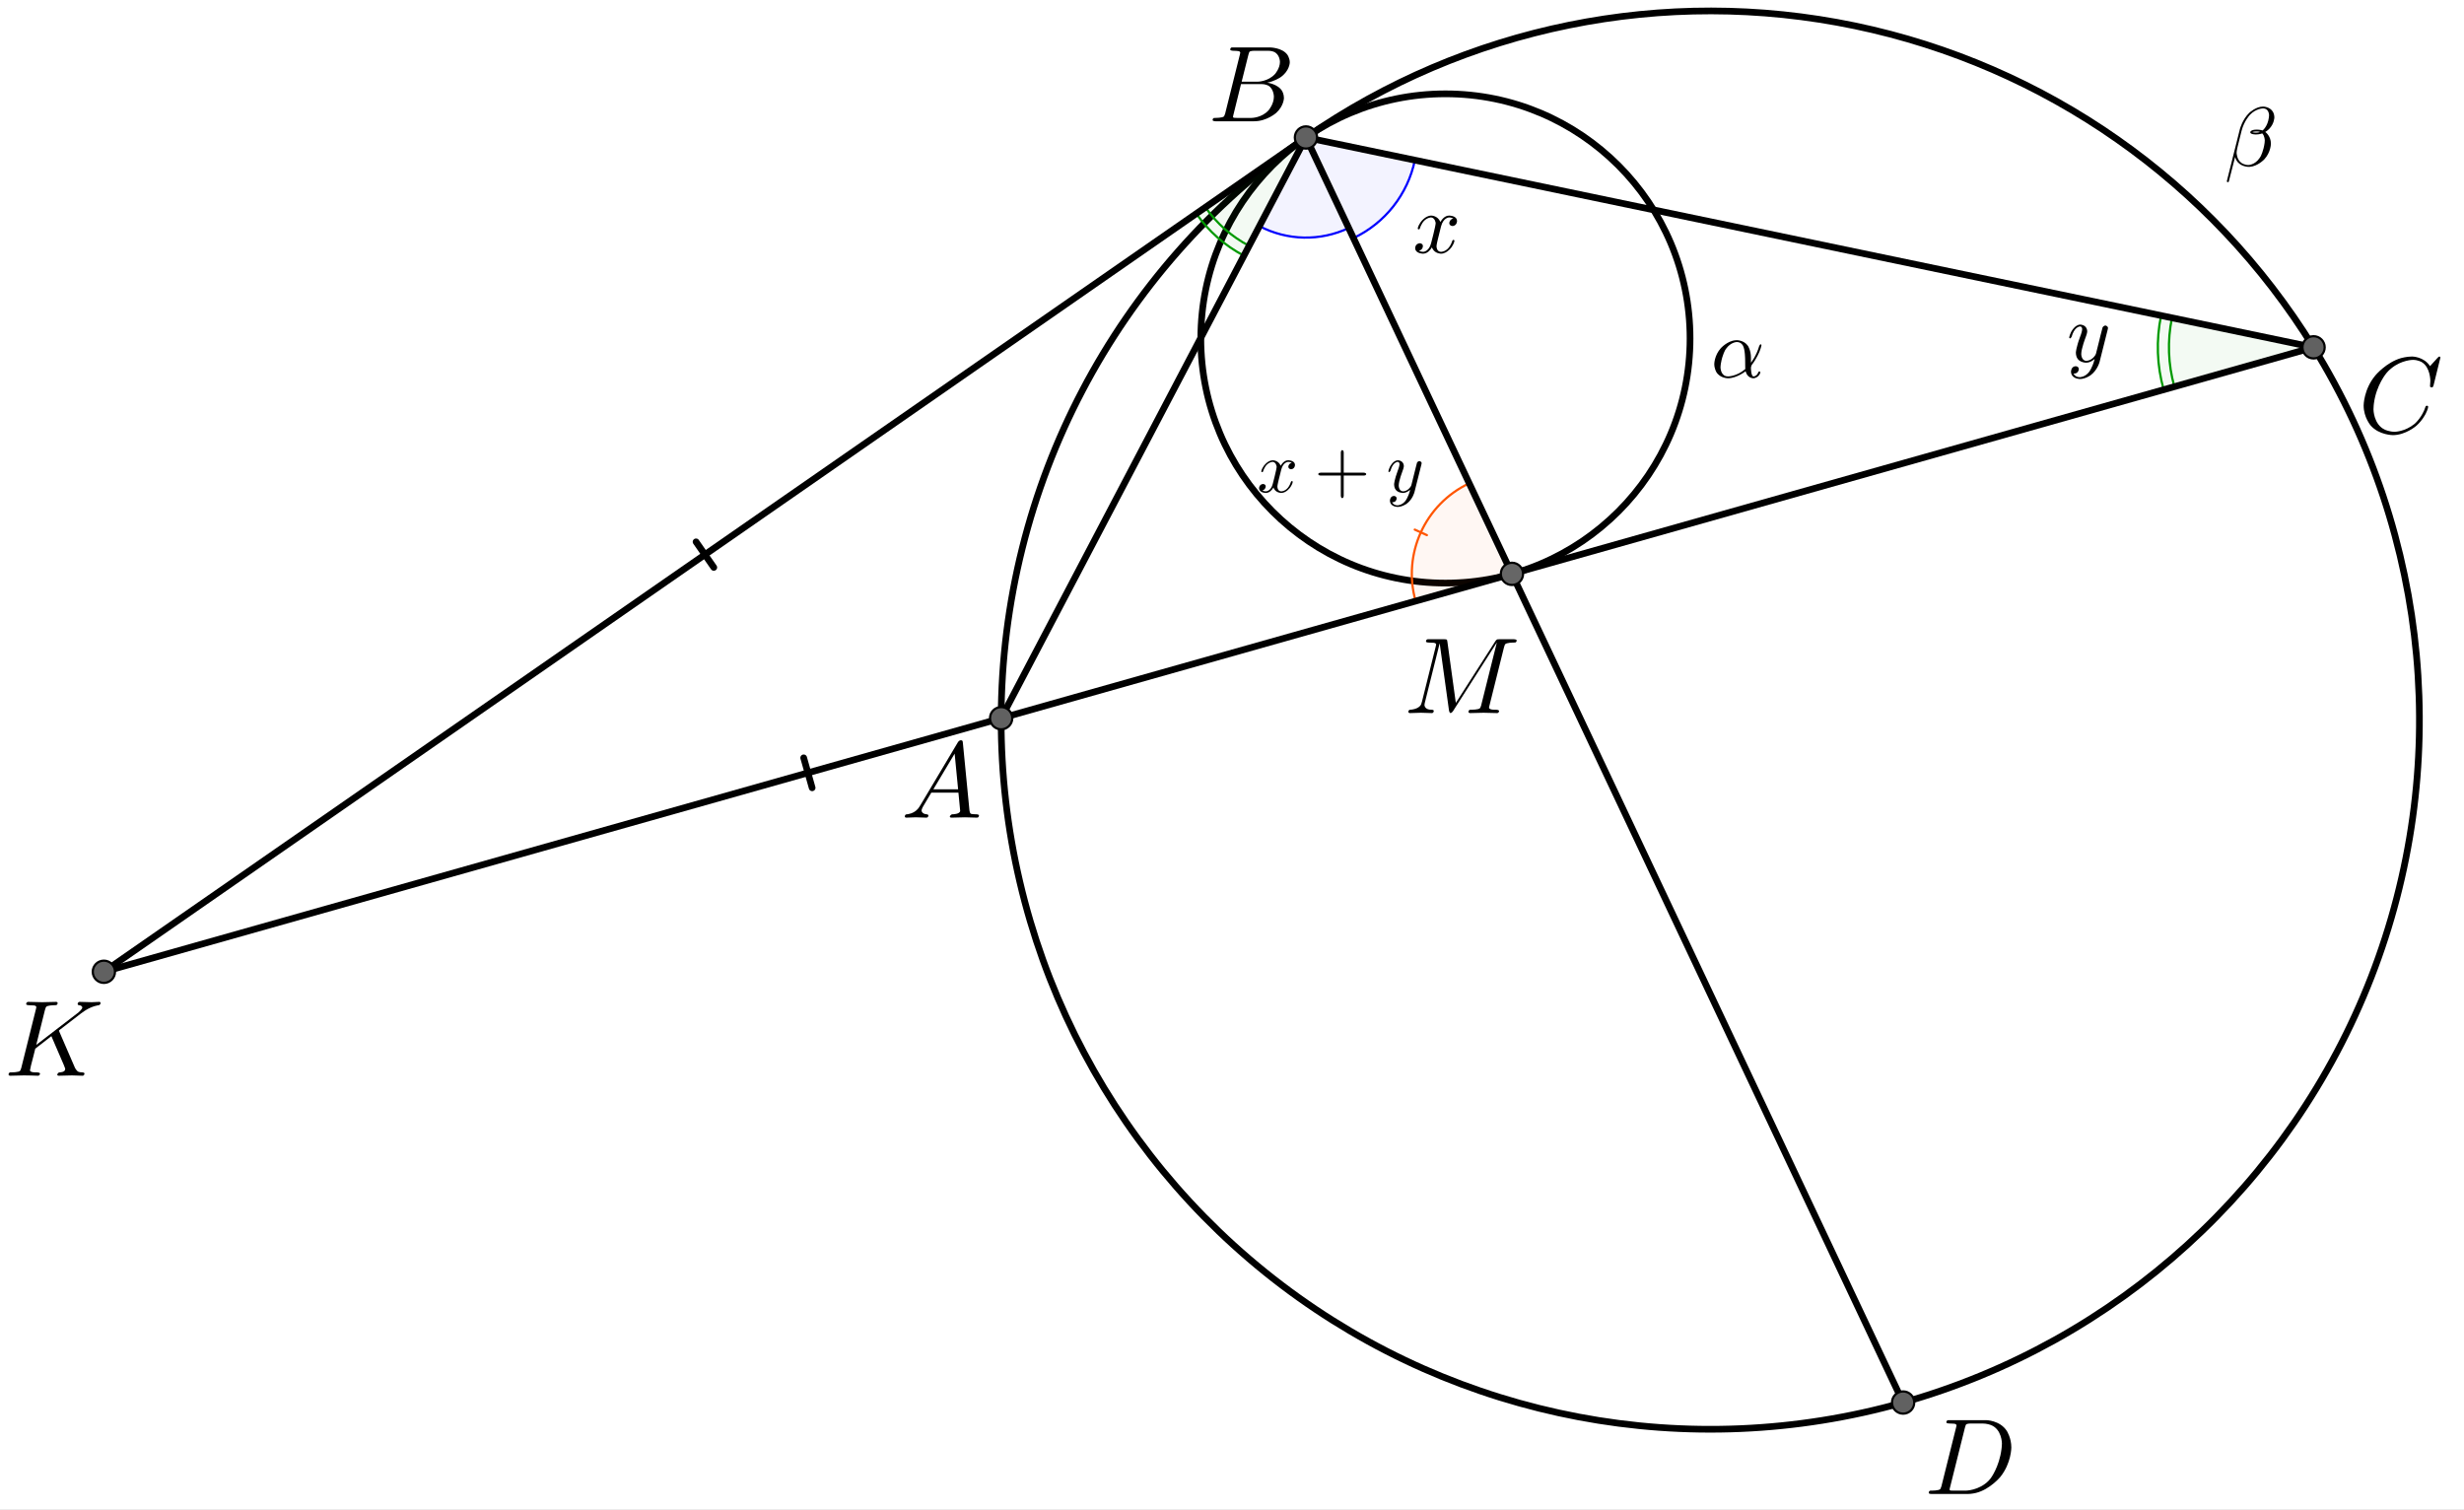 <?xml version="1.0" encoding="UTF-8" standalone="no"?> <svg xmlns="http://www.w3.org/2000/svg" xmlns:xlink="http://www.w3.org/1999/xlink" version="1.1" width="3076.505pt" height="1885.15pt" viewBox="0 0 3076.505 1885.15"><rect x="0" y="0" width="3076.505" height="1885.15" fill="#333333" stroke="none"/><g><clipPath id="cp0"><path transform="matrix(2.778,0,0,-2.778,0,1934.206)" d="M 0 0 L 1158 0 L 1158 740 L 0 740 Z "></path></clipPath><g clip-path="url(#cp0)"><clipPath id="cp1"><path transform="matrix(2.778,0,0,2.778,0,-121.35)" d="M 0 0 L 1158 0 L 1158 740 L 0 740 L 0 0 Z "></path></clipPath><g clip-path="url(#cp1)"><path transform="matrix(2.778,0,0,2.778,0,-121.35)" d="M 0 0 L 1159 0 L 1159 741 L 0 741 L 0 0 " fill="#ffffff"></path><path transform="matrix(2.778,0,0,2.778,0,-121.35)" stroke-width="3" stroke-linecap="round" stroke-linejoin="round" fill="none" stroke="#000000" d="M 759.598 195.796 C 759.598 256.516 710.375 305.739 649.655 305.739 C 588.935 305.739 539.712 256.516 539.712 195.796 C 539.712 135.076 588.935 85.853 649.655 85.853 C 710.375 85.853 759.598 135.076 759.598 195.796 Z "></path><path transform="matrix(2.778,0,0,2.778,0,-121.35)" stroke-width="3" stroke-linecap="round" stroke-linejoin="round" fill="none" stroke="#000000" d="M 855.365 674.034 C 951.596 646.841 1029.486 576.06 1065.738 482.863 C 1101.99 389.666 1092.4 284.857 1039.837 199.786 "></path><path transform="matrix(2.778,0,0,2.778,0,-121.35)" stroke-width="3" stroke-linecap="round" stroke-linejoin="round" fill="none" stroke="#000000" d="M 1039.837 199.786 C 993.857 125.37 919.313 73.123 833.676 55.288 C 748.038 37.453 658.834 55.599 586.97 105.473 "></path><path transform="matrix(2.778,0,0,2.778,0,-121.35)" stroke-width="3" stroke-linecap="round" stroke-linejoin="round" fill="none" stroke="#000000" d="M 586.97 105.473 C 501.399 164.86 450.245 262.313 449.968 366.472 "></path><path transform="matrix(2.778,0,0,2.778,0,-121.35)" stroke-width="3" stroke-linecap="round" stroke-linejoin="round" fill="none" stroke="#000000" d="M 449.968 366.472 C 449.702 466.472 496.384 560.799 576.051 621.24 C 655.718 681.68 759.134 701.228 855.365 674.034 "></path><path transform="matrix(2.778,0,0,2.778,0,-121.35)" d="M 608.315 150.689 C 622.501 143.992 632.722 131.025 635.92 115.668 L 586.97 105.473 Z " fill="#0000ff" fill-opacity=".047"></path><path transform="matrix(2.778,0,0,2.778,0,-121.35)" stroke-width="1" stroke-linecap="round" stroke-linejoin="round" fill="none" stroke="#0000ff" d="M 608.315 150.689 C 622.501 143.992 632.722 131.025 635.92 115.668 L 586.97 105.473 Z "></path><path transform="matrix(2.778,0,0,2.778,0,-121.35)" d="M 971.307 185.514 C 969.009 196.549 969.409 207.975 972.474 218.821 L 1039.837 199.786 Z " fill="#009900" fill-opacity=".047"></path><path transform="matrix(2.778,0,0,2.778,0,-121.35)" stroke-width="1" stroke-linecap="round" stroke-linejoin="round" fill="none" stroke="#009900" d="M 971.307 185.514 C 969.009 196.549 969.409 207.975 972.474 218.821 L 1039.837 199.786 Z "></path><path transform="matrix(2.778,0,0,2.778,0,-121.35)" stroke-width="1" stroke-linecap="round" stroke-linejoin="round" fill="none" stroke="#009900" d="M 976.202 186.534 C 974.068 196.78 974.44 207.39 977.286 217.462 "></path><path transform="matrix(2.778,0,0,2.778,0,-121.35)" d="M 537.678 139.683 C 543.186 147.619 550.53 154.109 559.084 158.599 L 586.97 105.473 Z " fill="#009900" fill-opacity=".047"></path><path transform="matrix(2.778,0,0,2.778,0,-121.35)" stroke-width="1" stroke-linecap="round" stroke-linejoin="round" fill="none" stroke="#009900" d="M 537.678 139.683 C 543.186 147.619 550.53 154.109 559.084 158.599 L 586.97 105.473 Z "></path><path transform="matrix(2.778,0,0,2.778,0,-121.35)" stroke-width="1" stroke-linecap="round" stroke-linejoin="round" fill="none" stroke="#009900" d="M 541.786 136.832 C 546.835 144.107 553.566 150.056 561.408 154.172 "></path><path transform="matrix(2.778,0,0,2.778,0,-121.35)" d="M 660.342 260.902 C 640.457 270.289 630.268 292.672 636.248 313.833 L 679.552 301.596 Z " fill="#ff5500" fill-opacity=".047"></path><path transform="matrix(2.778,0,0,2.778,0,-121.35)" stroke-width="1" stroke-linecap="round" stroke-linejoin="round" fill="none" stroke="#ff5500" d="M 660.342 260.902 C 640.457 270.289 630.268 292.672 636.248 313.833 L 679.552 301.596 Z "></path><path transform="matrix(2.778,0,0,2.778,0,-121.35)" stroke-width="1" stroke-linecap="round" stroke-linejoin="round" fill="none" stroke="#ff5500" d="M 641.326 284.195 L 635.865 281.71 "></path><path transform="matrix(2.778,0,0,2.778,0,-121.35)" d="M 566.056 145.318 C 578.557 151.88 593.413 152.194 606.18 146.167 L 586.97 105.473 Z " fill="#0000ff" fill-opacity=".047"></path><path transform="matrix(2.778,0,0,2.778,0,-121.35)" stroke-width="1" stroke-linecap="round" stroke-linejoin="round" fill="none" stroke="#0000ff" d="M 566.056 145.318 C 578.557 151.88 593.413 152.194 606.18 146.167 L 586.97 105.473 Z "></path><path transform="matrix(2.778,0,0,2.778,0,-121.35)" stroke-width="3" stroke-linecap="round" stroke-linejoin="round" fill="none" stroke="#000000" d="M 586.97 105.473 L 449.968 366.472 "></path><path transform="matrix(2.778,0,0,2.778,0,-121.35)" stroke-width="3" stroke-linecap="round" stroke-linejoin="round" fill="none" stroke="#000000" d="M 586.97 105.473 L 1039.837 199.786 "></path><path transform="matrix(2.778,0,0,2.778,0,-121.35)" stroke-width="3" stroke-linecap="round" stroke-linejoin="round" fill="none" stroke="#000000" d="M 586.97 105.473 L 855.365 674.034 "></path><path transform="matrix(2.778,0,0,2.778,0,-121.35)" stroke-width="3" stroke-linecap="round" stroke-linejoin="round" fill="none" stroke="#000000" d="M 320.821 298.703 L 312.839 287.202 "></path><path transform="matrix(2.778,0,0,2.778,0,-121.35)" stroke-width="3" stroke-linecap="round" stroke-linejoin="round" fill="none" stroke="#000000" d="M 586.97 105.473 L 46.689 480.432 "></path><path transform="matrix(2.778,0,0,2.778,0,-121.35)" stroke-width="3" stroke-linecap="round" stroke-linejoin="round" fill="none" stroke="#000000" d="M 679.552 301.596 L 1039.837 199.786 "></path><path transform="matrix(2.778,0,0,2.778,0,-121.35)" stroke-width="3" stroke-linecap="round" stroke-linejoin="round" fill="none" stroke="#000000" d="M 365.024 397.75 L 361.217 384.278 "></path><path transform="matrix(2.778,0,0,2.778,0,-121.35)" stroke-width="3" stroke-linecap="round" stroke-linejoin="round" fill="none" stroke="#000000" d="M 679.552 301.596 L 46.689 480.432 "></path><path transform="matrix(2.778,0,0,2.778,0,-121.35)" d="M 684.552 301.596 C 684.552 304.357 682.313 306.596 679.552 306.596 C 676.79 306.596 674.552 304.357 674.552 301.596 C 674.552 298.835 676.79 296.596 679.552 296.596 C 682.313 296.596 684.552 298.835 684.552 301.596 Z " fill="#666666"></path><path transform="matrix(2.778,0,0,2.778,0,-121.35)" stroke-width="1" stroke-linecap="round" stroke-linejoin="round" fill="none" stroke="#000000" d="M 684.552 301.596 C 684.552 304.357 682.313 306.596 679.552 306.596 C 676.79 306.596 674.552 304.357 674.552 301.596 C 674.552 298.835 676.79 296.596 679.552 296.596 C 682.313 296.596 684.552 298.835 684.552 301.596 Z "></path><path transform="matrix(2.778,0,0,2.778,0,-121.35)" d="M 454.968 366.472 C 454.968 369.234 452.729 371.472 449.968 371.472 C 447.206 371.472 444.968 369.234 444.968 366.472 C 444.968 363.711 447.206 361.472 449.968 361.472 C 452.729 361.472 454.968 363.711 454.968 366.472 Z " fill="#616161"></path><path transform="matrix(2.778,0,0,2.778,0,-121.35)" stroke-width="1" stroke-linecap="round" stroke-linejoin="round" fill="none" stroke="#000000" d="M 454.968 366.472 C 454.968 369.234 452.729 371.472 449.968 371.472 C 447.206 371.472 444.968 369.234 444.968 366.472 C 444.968 363.711 447.206 361.472 449.968 361.472 C 452.729 361.472 454.968 363.711 454.968 366.472 Z "></path><path transform="matrix(2.778,0,0,2.778,0,-121.35)" d="M 1044.837 199.786 C 1044.837 202.548 1042.598 204.786 1039.837 204.786 C 1037.075 204.786 1034.837 202.548 1034.837 199.786 C 1034.837 197.025 1037.075 194.786 1039.837 194.786 C 1042.598 194.786 1044.837 197.025 1044.837 199.786 Z " fill="#616161"></path><path transform="matrix(2.778,0,0,2.778,0,-121.35)" stroke-width="1" stroke-linecap="round" stroke-linejoin="round" fill="none" stroke="#000000" d="M 1044.837 199.786 C 1044.837 202.548 1042.598 204.786 1039.837 204.786 C 1037.075 204.786 1034.837 202.548 1034.837 199.786 C 1034.837 197.025 1037.075 194.786 1039.837 194.786 C 1042.598 194.786 1044.837 197.025 1044.837 199.786 Z "></path><path transform="matrix(2.778,0,0,2.778,0,-121.35)" d="M 591.97 105.473 C 591.97 108.235 589.732 110.473 586.97 110.473 C 584.209 110.473 581.97 108.235 581.97 105.473 C 581.97 102.712 584.209 100.473 586.97 100.473 C 589.732 100.473 591.97 102.712 591.97 105.473 Z " fill="#616161"></path><path transform="matrix(2.778,0,0,2.778,0,-121.35)" stroke-width="1" stroke-linecap="round" stroke-linejoin="round" fill="none" stroke="#000000" d="M 591.97 105.473 C 591.97 108.235 589.732 110.473 586.97 110.473 C 584.209 110.473 581.97 108.235 581.97 105.473 C 581.97 102.712 584.209 100.473 586.97 100.473 C 589.732 100.473 591.97 102.712 591.97 105.473 Z "></path><path transform="matrix(2.778,0,0,2.778,0,-121.35)" d="M 860.365 674.034 C 860.365 676.796 858.126 679.034 855.365 679.034 C 852.603 679.034 850.365 676.796 850.365 674.034 C 850.365 671.273 852.603 669.034 855.365 669.034 C 858.126 669.034 860.365 671.273 860.365 674.034 Z " fill="#616161"></path><path transform="matrix(2.778,0,0,2.778,0,-121.35)" stroke-width="1" stroke-linecap="round" stroke-linejoin="round" fill="none" stroke="#000000" d="M 860.365 674.034 C 860.365 676.796 858.126 679.034 855.365 679.034 C 852.603 679.034 850.365 676.796 850.365 674.034 C 850.365 671.273 852.603 669.034 855.365 669.034 C 858.126 669.034 860.365 671.273 860.365 674.034 Z "></path><path transform="matrix(2.778,0,0,2.778,0,-121.35)" d="M 51.689 480.432 C 51.689 483.193 49.45 485.432 46.689 485.432 C 43.928 485.432 41.689 483.193 41.689 480.432 C 41.689 477.67 43.928 475.432 46.689 475.432 C 49.45 475.432 51.689 477.67 51.689 480.432 Z " fill="#616161"></path><path transform="matrix(2.778,0,0,2.778,0,-121.35)" stroke-width="1" stroke-linecap="round" stroke-linejoin="round" fill="none" stroke="#000000" d="M 51.689 480.432 C 51.689 483.193 49.45 485.432 46.689 485.432 C 43.928 485.432 41.689 483.193 41.689 480.432 C 41.689 477.67 43.928 475.432 46.689 475.432 C 49.45 475.432 51.689 477.67 51.689 480.432 Z "></path><path transform="matrix(135,0,0,135,1125,1020.855)" d="M .179 -.115 L .527 -.699 C .527 -.699 .537 -.715 .553 -.716 C .553 -.716 .568 -.716 .57 -.706 C .57 -.706 .571 -.703 .572 -.692 L .633 -.067 C .633 -.067 .636 -.042 .645 -.037 L .646 -.037 L .646 -.036 C .646 -.036 .658 -.031 .698 -.031 C .698 -.031 .72 -.031 .721 -.02 C .721 -.02 .721 0 .703 0 L .591 -.003 L .59 -.003 L .466 0 L .465 0 C .465 0 .451 0 .451 -.011 C .451 -.011 .459 -.03 .475 -.031 C .475 -.031 .547 -.031 .547 -.064 C .547 -.064 .547 -.063 .531 -.231 L .28 -.231 L .204 -.103 C .204 -.103 .19 -.078 .19 -.066 C .19 -.066 .19 -.035 .237 -.031 C .237 -.031 .253 -.031 .253 -.019 C .253 -.019 .253 0 .234 0 L .138 -.003 L .134 -.003 L .05 0 L .048 0 C .048 0 .035 0 .035 -.011 C .035 -.011 .035 -.029 .05 -.03 L .05 -.031 L .056 -.031 C .056 -.031 .119 -.035 .159 -.085 C .159 -.085 .169 -.098 .179 -.115 M .299 -.262 L .528 -.262 L .496 -.592 L .299 -.262 Z "></path><path transform="matrix(135,0,0,135,1508.333,151.411)" d="M .16 -.078 L .294 -.615 C .294 -.615 .298 -.631 .298 -.634 C .298 -.634 .298 -.646 .282 -.649 L .281 -.649 L .28 -.649 C .28 -.649 .277 -.649 .271 -.65 C .271 -.65 .254 -.652 .233 -.652 C .233 -.652 .207 -.652 .205 -.663 C .205 -.663 .205 -.681 .22 -.683 L .221 -.683 L .222 -.683 L .234 -.683 L .57 -.683 C .57 -.683 .685 -.683 .734 -.615 C .734 -.615 .756 -.583 .756 -.545 C .756 -.545 .756 -.464 .666 -.404 C .666 -.404 .665 -.404 .664 -.403 C .664 -.403 .611 -.369 .547 -.357 C .547 -.357 .649 -.345 .687 -.277 C .687 -.277 .702 -.249 .702 -.216 C .702 -.216 .702 -.143 .632 -.079 L .631 -.078 C .631 -.078 .545 0 .426 0 L .069 0 C .069 0 .044 0 .042 -.011 C .042 -.011 .042 -.029 .057 -.031 L .069 -.031 C .069 -.031 .134 -.031 .147 -.045 C .147 -.045 .153 -.052 .159 -.073 C .159 -.073 .159 -.074 .16 -.078 M .311 -.366 L .457 -.366 C .457 -.366 .556 -.366 .62 -.438 C .62 -.438 .665 -.489 .665 -.549 C .665 -.549 .665 -.622 .605 -.644 C .605 -.644 .584 -.652 .556 -.652 L .427 -.652 C .427 -.652 .391 -.652 .383 -.642 L .383 -.641 L .382 -.641 L .382 -.64 C .382 -.64 .378 -.634 .373 -.614 L .311 -.366 M .266 -.031 L .402 -.031 C .402 -.031 .498 -.031 .561 -.103 C .561 -.103 .609 -.159 .609 -.227 C .609 -.227 .609 -.3 .557 -.33 C .557 -.33 .531 -.344 .494 -.344 L .305 -.344 L .236 -.065 C .236 -.065 .231 -.047 .231 -.042 C .231 -.042 .231 -.034 .24 -.032 L .244 -.032 C .244 -.032 .25 -.031 .266 -.031 Z "></path><path transform="matrix(135,0,0,135,2944.444,540.299)" d="M .76 -.695 L .697 -.44 C .697 -.44 .692 -.422 .687 -.421 L .686 -.42 L .679 -.42 C .679 -.42 .664 -.42 .664 -.43 L .667 -.479 L .667 -.481 C .667 -.481 .667 -.605 .589 -.652 L .588 -.653 C .588 -.653 .553 -.674 .506 -.674 C .506 -.674 .4 -.674 .305 -.595 C .305 -.595 .281 -.576 .262 -.553 C .262 -.553 .167 -.442 .145 -.271 C .145 -.271 .141 -.24 .141 -.217 C .141 -.217 .141 -.077 .247 -.028 C .247 -.028 .288 -.009 .337 -.009 C .337 -.009 .431 -.009 .521 -.082 C .521 -.082 .591 -.141 .622 -.24 C .622 -.24 .624 -.25 .635 -.25 C .635 -.25 .647 -.25 .647 -.24 C .647 -.24 .647 -.222 .624 -.176 C .624 -.176 .593 -.113 .537 -.064 C .537 -.064 .438 .022 .321 .022 C .321 .022 .193 .022 .116 -.066 C .116 -.066 .05 -.141 .05 -.252 C .05 -.252 .05 -.401 .159 -.531 C .159 -.531 .26 -.652 .398 -.691 C .398 -.691 .449 -.705 .498 -.705 C .498 -.705 .607 -.705 .664 -.616 L .734 -.693 C .734 -.693 .746 -.705 .749 -.705 C .749 -.705 .76 -.705 .76 -.695 Z "></path><path transform="matrix(135,0,0,135,2402.778,1865.299)" d="M .159 -.078 L .159 -.078 L .293 -.615 C .293 -.615 .297 -.631 .297 -.634 C .297 -.634 .297 -.646 .281 -.649 L .28 -.649 C .28 -.649 .278 -.65 .275 -.65 C .275 -.65 .251 -.652 .232 -.652 C .232 -.652 .206 -.652 .204 -.66 C .204 -.66 .203 -.662 .203 -.664 C .203 -.664 .203 -.681 .22 -.683 L .233 -.683 L .569 -.683 C .569 -.683 .699 -.683 .763 -.582 C .763 -.582 .804 -.518 .804 -.43 C .804 -.43 .804 -.285 .703 -.159 C .703 -.159 .607 -.042 .477 -.01 C .477 -.01 .438 0 .399 0 L .068 0 C .068 0 .043 0 .041 -.008 C .041 -.008 .04 -.009 .04 -.012 C .04 -.012 .04 -.029 .056 -.031 L .068 -.031 C .068 -.031 .133 -.031 .146 -.045 C .146 -.045 .152 -.052 .158 -.073 C .158 -.073 .158 -.074 .159 -.078 M .375 -.614 L .238 -.065 C .238 -.065 .233 -.047 .233 -.042 C .233 -.042 .233 -.034 .242 -.032 L .246 -.032 C .246 -.032 .252 -.031 .268 -.031 L .381 -.031 C .381 -.031 .505 -.031 .595 -.124 C .595 -.124 .604 -.134 .612 -.144 C .612 -.144 .692 -.248 .713 -.416 C .713 -.416 .717 -.447 .717 -.467 C .717 -.467 .717 -.601 .612 -.639 C .612 -.639 .578 -.652 .536 -.652 L .429 -.652 C .429 -.652 .393 -.652 .385 -.642 L .385 -.641 L .384 -.641 L .384 -.64 C .384 -.64 .38 -.634 .375 -.614 Z "></path><path transform="matrix(135,0,0,135,1752.778,890.299)" d="M .926 -.606 L .793 -.073 C .793 -.073 .788 -.055 .788 -.049 C .788 -.049 .788 -.032 .835 -.031 L .836 -.031 L .853 -.031 C .853 -.031 .879 -.031 .881 -.02 C .881 -.02 .881 0 .862 0 L .738 -.003 L .737 -.003 L .614 0 L .613 0 C .613 0 .598 0 .598 -.012 C .598 -.012 .598 -.029 .614 -.031 L .626 -.031 C .626 -.031 .691 -.031 .704 -.045 C .704 -.045 .71 -.052 .716 -.073 C .716 -.073 .716 -.074 .717 -.078 L .86 -.651 L .859 -.651 L .455 -.018 C .455 -.018 .443 -.001 .433 0 C .433 0 .422 0 .418 -.023 L .332 -.643 L .331 -.643 L .195 -.098 C .195 -.098 .191 -.083 .191 -.075 C .191 -.075 .191 -.038 .239 -.032 C .239 -.032 .248 -.031 .259 -.031 C .259 -.031 .277 -.031 .277 -.02 C .277 -.02 .277 0 .259 0 L .159 -.003 L .156 -.003 L .057 0 L .056 0 C .056 0 .042 0 .042 -.012 C .042 -.012 .042 -.031 .06 -.031 C .06 -.031 .139 -.034 .16 -.081 C .16 -.081 .164 -.091 .168 -.106 L .295 -.615 C .295 -.615 .299 -.631 .299 -.634 C .299 -.634 .299 -.646 .283 -.649 L .282 -.649 C .282 -.649 .28 -.65 .277 -.65 C .277 -.65 .253 -.652 .234 -.652 C .234 -.652 .208 -.652 .206 -.66 C .206 -.66 .205 -.662 .205 -.664 C .205 -.664 .205 -.681 .222 -.683 L .235 -.683 L .372 -.683 C .372 -.683 .395 -.683 .399 -.678 L .399 -.677 C .399 -.677 .401 -.673 .403 -.66 L .481 -.094 L .846 -.664 C .846 -.664 .857 -.681 .866 -.682 C .866 -.682 .87 -.683 .885 -.683 L 1.017 -.683 C 1.017 -.683 1.042 -.683 1.044 -.672 C 1.044 -.672 1.044 -.655 1.03 -.653 C 1.03 -.653 1.025 -.652 1.012 -.652 C 1.012 -.652 .949 -.652 .937 -.636 L .936 -.635 L .936 -.634 C .936 -.634 .931 -.627 .926 -.606 Z "></path><path transform="matrix(105,0,0,105,2136.111,471.127)" d="M .477 -.236 L .477 -.236 L .477 -.174 C .477 -.174 .542 -.255 .575 -.372 C .575 -.372 .585 -.392 .59 -.393 C .59 -.393 .602 -.393 .602 -.383 C .602 -.383 .602 -.366 .579 -.307 C .579 -.307 .545 -.221 .487 -.148 C .487 -.148 .477 -.128 .477 -.113 C .477 -.113 .477 -.011 .508 -.011 C .508 -.011 .539 -.011 .558 -.046 C .558 -.046 .561 -.052 .564 -.06 C .564 -.06 .568 -.07 .577 -.07 C .577 -.07 .589 -.07 .589 -.06 C .589 -.06 .589 -.041 .564 -.015 C .564 -.015 .538 .011 .505 .011 C .505 .011 .442 .011 .418 -.058 C .418 -.058 .416 -.065 .414 -.073 C .414 -.073 .309 .011 .203 .011 C .203 .011 .109 .011 .065 -.064 C .065 -.064 .041 -.105 .041 -.158 C .041 -.158 .041 -.26 .119 -.347 C .119 -.347 .196 -.433 .293 -.441 C .293 -.441 .302 -.442 .31 -.442 C .31 -.442 .394 -.442 .44 -.376 C .44 -.376 .44 -.375 .441 -.375 C .441 -.375 .477 -.322 .477 -.236 M .41 -.099 L .41 -.099 C .41 -.099 .408 -.116 .408 -.211 C .408 -.211 .408 -.334 .381 -.379 C .381 -.379 .369 -.399 .352 -.409 L .351 -.41 L .35 -.41 C .35 -.41 .332 -.42 .309 -.42 C .309 -.42 .238 -.42 .181 -.34 L .173 -.328 C .173 -.328 .137 -.27 .12 -.166 C .12 -.166 .115 -.138 .115 -.12 C .115 -.12 .115 -.036 .174 -.016 C .174 -.016 .188 -.011 .205 -.011 C .205 -.011 .309 -.011 .41 -.099 Z "></path><path transform="matrix(105,0,0,105,2777.778,207.076)" d="M .028 .169 L .18 -.437 C .18 -.437 .209 -.551 .292 -.631 C .292 -.631 .37 -.705 .456 -.705 C .456 -.705 .539 -.705 .575 -.639 C .575 -.639 .59 -.611 .59 -.577 C .59 -.577 .59 -.502 .528 -.439 C .528 -.439 .507 -.418 .482 -.403 C .482 -.403 .549 -.357 .549 -.264 C .549 -.264 .549 -.161 .469 -.076 C .469 -.076 .392 .005 .296 .012 L .283 .012 C .283 .012 .186 .012 .141 -.063 C .141 -.063 .129 -.083 .123 -.105 L .048 .188 L .047 .19 C .047 .19 .043 .194 .037 .194 C .037 .194 .025 .194 .025 .184 C .025 .184 .025 .181 .028 .169 M .328 -.401 C .328 -.401 .345 -.395 .371 -.395 C .371 -.395 .401 -.395 .419 -.403 C .419 -.403 .406 -.409 .379 -.409 C .379 -.409 .344 -.409 .328 -.401 M .45 -.421 C .45 -.421 .511 -.467 .525 -.577 L .525 -.578 L .525 -.58 C .525 -.58 .527 -.594 .527 -.602 C .527 -.602 .527 -.673 .469 -.682 C .469 -.682 .462 -.683 .455 -.683 C .455 -.683 .372 -.683 .299 -.606 C .299 -.606 .23 -.534 .2 -.416 L .154 -.231 C .154 -.231 .141 -.179 .141 -.156 C .141 -.156 .141 -.074 .2 -.034 C .2 -.034 .234 -.01 .281 -.01 C .281 -.01 .359 -.01 .415 -.094 C .415 -.094 .422 -.103 .427 -.113 C .427 -.113 .462 -.179 .474 -.274 C .474 -.274 .476 -.291 .476 -.302 C .476 -.302 .476 -.355 .446 -.386 C .446 -.386 .414 -.373 .371 -.373 C .371 -.373 .303 -.373 .303 -.399 C .303 -.399 .303 -.431 .381 -.431 C .381 -.431 .422 -.431 .45 -.421 Z "></path><path transform="matrix(135,0,0,135,5.555,1343.077)" d="M .509 -.404 L .509 -.404 L .651 -.076 C .651 -.076 .666 -.042 .688 -.035 L .689 -.035 L .69 -.035 C .69 -.035 .701 -.031 .72 -.031 C .72 -.031 .74 -.031 .74 -.02 C .74 -.02 .74 0 .722 0 L .625 -.003 L .624 -.003 L .505 0 L .502 0 C .502 0 .488 0 .488 -.011 C .488 -.011 .494 -.03 .51 -.031 C .51 -.031 .562 -.031 .562 -.062 C .562 -.062 .562 -.07 .55 -.097 L .434 -.366 L .285 -.25 C .285 -.25 .256 -.132 .245 -.093 C .245 -.093 .236 -.048 .236 -.049 C .236 -.049 .236 -.032 .282 -.031 L .301 -.031 C .301 -.031 .327 -.031 .329 -.02 C .329 -.02 .329 0 .309 0 L .245 -.002 L .244 -.002 L .182 -.003 L .18 -.003 L .054 0 L .053 0 C .053 0 .038 0 .038 -.012 C .038 -.012 .038 -.029 .054 -.031 L .066 -.031 C .066 -.031 .131 -.031 .144 -.045 C .144 -.045 .15 -.052 .156 -.073 C .156 -.073 .156 -.074 .157 -.078 L .291 -.615 C .291 -.615 .295 -.631 .295 -.634 C .295 -.634 .295 -.646 .279 -.649 L .278 -.649 C .278 -.649 .276 -.65 .273 -.65 C .273 -.65 .249 -.652 .23 -.652 C .23 -.652 .204 -.652 .202 -.66 C .202 -.66 .201 -.662 .201 -.664 C .201 -.664 .201 -.683 .221 -.683 L .349 -.68 L .35 -.68 L .477 -.683 L .478 -.683 C .478 -.683 .492 -.683 .492 -.672 C .492 -.672 .492 -.655 .477 -.653 C .477 -.653 .472 -.652 .458 -.652 C .458 -.652 .397 -.652 .385 -.636 C .385 -.636 .38 -.629 .374 -.606 L .294 -.285 L .684 -.585 C .684 -.585 .72 -.615 .72 -.631 C .72 -.631 .72 -.648 .693 -.652 L .689 -.652 C .689 -.652 .677 -.654 .677 -.663 C .677 -.663 .677 -.683 .696 -.683 L .806 -.68 L .807 -.68 L .877 -.683 L .878 -.683 C .878 -.683 .889 -.683 .889 -.672 C .889 -.672 .889 -.655 .871 -.652 C .871 -.652 .816 -.646 .753 -.607 C .753 -.607 .732 -.594 .708 -.576 L .533 -.441 C .533 -.441 .504 -.42 .504 -.418 L .509 -.404 Z "></path><path transform="matrix(105,0,0,105,1763.889,315.571)" d="M .334 -.302 L .3 -.165 C .3 -.165 .283 -.097 .283 -.077 C .283 -.077 .283 -.025 .32 -.014 C .32 -.014 .328 -.011 .338 -.011 C .338 -.011 .388 -.011 .429 -.061 C .429 -.061 .456 -.093 .471 -.142 C .471 -.142 .474 -.153 .484 -.153 C .484 -.153 .496 -.153 .496 -.143 C .496 -.143 .496 -.118 .465 -.071 C .465 -.071 .411 .011 .336 .011 C .336 .011 .268 .011 .237 -.046 C .237 -.046 .231 -.055 .228 -.065 C .228 -.065 .204 -.017 .162 .002 C .162 .002 .143 .011 .123 .011 C .123 .011 .063 .011 .039 -.024 C .039 -.024 .029 -.037 .029 -.055 C .029 -.055 .029 -.092 .061 -.107 C .061 -.107 .072 -.113 .084 -.113 C .084 -.113 .114 -.113 .12 -.088 C .12 -.088 .121 -.083 .121 -.078 C .121 -.078 .121 -.044 .087 -.028 C .087 -.028 .081 -.025 .074 -.024 C .074 -.024 .095 -.011 .124 -.011 C .124 -.011 .177 -.011 .208 -.082 C .208 -.082 .214 -.097 .219 -.115 C .219 -.115 .273 -.319 .273 -.353 C .273 -.353 .267 -.415 .219 -.42 C .219 -.42 .167 -.42 .124 -.367 L .124 -.366 C .124 -.366 .124 -.365 .123 -.365 C .123 -.365 .108 -.345 .096 -.319 C .096 -.319 .091 -.307 .087 -.295 L .085 -.289 C .085 -.289 .083 -.278 .072 -.278 C .072 -.278 .06 -.278 .06 -.288 C .06 -.288 .06 -.313 .092 -.36 C .092 -.36 .146 -.442 .221 -.442 C .221 -.442 .298 -.442 .329 -.366 C .329 -.366 .361 -.428 .414 -.44 C .414 -.44 .424 -.442 .434 -.442 C .434 -.442 .493 -.442 .517 -.409 C .517 -.409 .527 -.395 .527 -.376 C .527 -.376 .527 -.335 .49 -.321 C .49 -.321 .481 -.318 .473 -.318 C .473 -.318 .442 -.318 .436 -.345 C .436 -.345 .435 -.349 .435 -.353 C .435 -.353 .435 -.383 .464 -.4 C .464 -.4 .473 -.405 .483 -.407 C .483 -.407 .462 -.42 .433 -.42 C .433 -.42 .365 -.42 .337 -.314 C .337 -.314 .335 -.308 .334 -.302 Z "></path><path transform="matrix(105,0,0,105,2580.556,451.683)" d="M .486 -.381 L .39 .001 C .39 .001 .366 .099 .283 .16 C .283 .16 .222 .205 .156 .205 C .156 .205 .089 .205 .061 .159 C .061 .159 .05 .14 .05 .118 C .05 .118 .05 .067 .091 .055 C .091 .055 .099 .053 .106 .053 C .106 .053 .138 .053 .142 .081 C .142 .081 .143 .084 .143 .088 C .143 .088 .143 .111 .123 .129 C .123 .129 .109 .141 .08 .141 C .08 .141 .098 .183 .156 .183 C .156 .183 .218 .183 .266 .12 C .266 .12 .305 .068 .328 -.021 C .328 -.021 .329 -.025 .331 -.034 C .331 -.034 .286 .011 .23 .011 C .23 .011 .15 .011 .121 -.048 C .121 -.048 .108 -.074 .108 -.108 C .108 -.108 .108 -.163 .161 -.305 C .161 -.305 .163 -.311 .166 -.318 C .166 -.318 .183 -.364 .183 -.388 C .183 -.388 .183 -.42 .158 -.42 C .158 -.42 .103 -.42 .068 -.329 L .068 -.328 C .068 -.328 .062 -.313 .057 -.296 C .057 -.296 .046 -.279 .041 -.278 C .041 -.278 .029 -.278 .029 -.288 C .029 -.288 .029 -.306 .05 -.351 C .05 -.351 .094 -.442 .161 -.442 C .161 -.442 .214 -.442 .235 -.397 C .235 -.397 .243 -.38 .243 -.36 C .243 -.36 .243 -.339 .223 -.288 C .223 -.288 .172 -.156 .172 -.092 C .172 -.092 .172 -.011 .234 -.011 C .234 -.011 .292 -.011 .335 -.073 C .335 -.073 .345 -.088 .347 -.096 L .392 -.276 C .392 -.276 .399 -.309 .412 -.356 C .412 -.356 .422 -.399 .426 -.41 C .426 -.41 .439 -.431 .461 -.431 C .461 -.431 .486 -.426 .49 -.404 C .49 -.404 .49 -.395 .486 -.381 Z "></path><path transform="matrix(90,0,0,90,1569.445,614.453)" d="M .334 -.302 L .3 -.165 C .3 -.165 .283 -.097 .283 -.077 C .283 -.077 .283 -.025 .32 -.014 C .32 -.014 .328 -.011 .338 -.011 C .338 -.011 .388 -.011 .429 -.061 C .429 -.061 .456 -.093 .471 -.142 C .471 -.142 .474 -.153 .484 -.153 C .484 -.153 .496 -.153 .496 -.143 C .496 -.143 .496 -.118 .465 -.071 C .465 -.071 .411 .011 .336 .011 C .336 .011 .268 .011 .237 -.046 C .237 -.046 .231 -.055 .228 -.065 C .228 -.065 .204 -.017 .162 .002 C .162 .002 .143 .011 .123 .011 C .123 .011 .063 .011 .039 -.024 C .039 -.024 .029 -.037 .029 -.055 C .029 -.055 .029 -.092 .061 -.107 C .061 -.107 .072 -.113 .084 -.113 C .084 -.113 .114 -.113 .12 -.088 C .12 -.088 .121 -.083 .121 -.078 C .121 -.078 .121 -.044 .087 -.028 C .087 -.028 .081 -.025 .074 -.024 C .074 -.024 .095 -.011 .124 -.011 C .124 -.011 .177 -.011 .208 -.082 C .208 -.082 .214 -.097 .219 -.115 C .219 -.115 .273 -.319 .273 -.353 C .273 -.353 .267 -.415 .219 -.42 C .219 -.42 .167 -.42 .124 -.367 L .124 -.366 C .124 -.366 .124 -.365 .123 -.365 C .123 -.365 .108 -.345 .096 -.319 C .096 -.319 .091 -.307 .087 -.295 L .085 -.289 C .085 -.289 .083 -.278 .072 -.278 C .072 -.278 .06 -.278 .06 -.288 C .06 -.288 .06 -.313 .092 -.36 C .092 -.36 .146 -.442 .221 -.442 C .221 -.442 .298 -.442 .329 -.366 C .329 -.366 .361 -.428 .414 -.44 C .414 -.44 .424 -.442 .434 -.442 C .434 -.442 .493 -.442 .517 -.409 C .517 -.409 .527 -.395 .527 -.376 C .527 -.376 .527 -.335 .49 -.321 C .49 -.321 .481 -.318 .473 -.318 C .473 -.318 .442 -.318 .436 -.345 C .436 -.345 .435 -.349 .435 -.353 C .435 -.353 .435 -.383 .464 -.4 C .464 -.4 .473 -.405 .483 -.407 C .483 -.407 .462 -.42 .433 -.42 C .433 -.42 .365 -.42 .337 -.314 C .337 -.314 .335 -.308 .334 -.302 Z "></path><path transform="matrix(90,0,0,90,1640.925,614.453)" d="M .409 -.23 L .409 .05 C .409 .05 .409 .082 .389 .083 C .389 .083 .369 .083 .369 .05 L .369 -.23 L .089 -.23 C .089 -.23 .057 -.23 .056 -.25 C .056 -.25 .056 -.27 .089 -.27 L .369 -.27 L .369 -.55 C .369 -.55 .369 -.582 .389 -.583 C .389 -.583 .409 -.583 .409 -.55 L .409 -.27 L .688 -.27 C .688 -.27 .72 -.27 .721 -.25 C .721 -.25 .721 -.23 .688 -.23 L .409 -.23 Z "></path><path transform="matrix(90,0,0,90,1730.944,614.453)" d="M .486 -.381 L .39 .001 C .39 .001 .366 .099 .283 .16 C .283 .16 .222 .205 .156 .205 C .156 .205 .089 .205 .061 .159 C .061 .159 .05 .14 .05 .118 C .05 .118 .05 .067 .091 .055 C .091 .055 .099 .053 .106 .053 C .106 .053 .138 .053 .142 .081 C .142 .081 .143 .084 .143 .088 C .143 .088 .143 .111 .123 .129 C .123 .129 .109 .141 .08 .141 C .08 .141 .098 .183 .156 .183 C .156 .183 .218 .183 .266 .12 C .266 .12 .305 .068 .328 -.021 C .328 -.021 .329 -.025 .331 -.034 C .331 -.034 .286 .011 .23 .011 C .23 .011 .15 .011 .121 -.048 C .121 -.048 .108 -.074 .108 -.108 C .108 -.108 .108 -.163 .161 -.305 C .161 -.305 .163 -.311 .166 -.318 C .166 -.318 .183 -.364 .183 -.388 C .183 -.388 .183 -.42 .158 -.42 C .158 -.42 .103 -.42 .068 -.329 L .068 -.328 C .068 -.328 .062 -.313 .057 -.296 C .057 -.296 .046 -.279 .041 -.278 C .041 -.278 .029 -.278 .029 -.288 C .029 -.288 .029 -.306 .05 -.351 C .05 -.351 .094 -.442 .161 -.442 C .161 -.442 .214 -.442 .235 -.397 C .235 -.397 .243 -.38 .243 -.36 C .243 -.36 .243 -.339 .223 -.288 C .223 -.288 .172 -.156 .172 -.092 C .172 -.092 .172 -.011 .234 -.011 C .234 -.011 .292 -.011 .335 -.073 C .335 -.073 .345 -.088 .347 -.096 L .392 -.276 C .392 -.276 .399 -.309 .412 -.356 C .412 -.356 .422 -.399 .426 -.41 C .426 -.41 .439 -.431 .461 -.431 C .461 -.431 .486 -.426 .49 -.404 C .49 -.404 .49 -.395 .486 -.381 Z "></path></g></g></g></svg> 